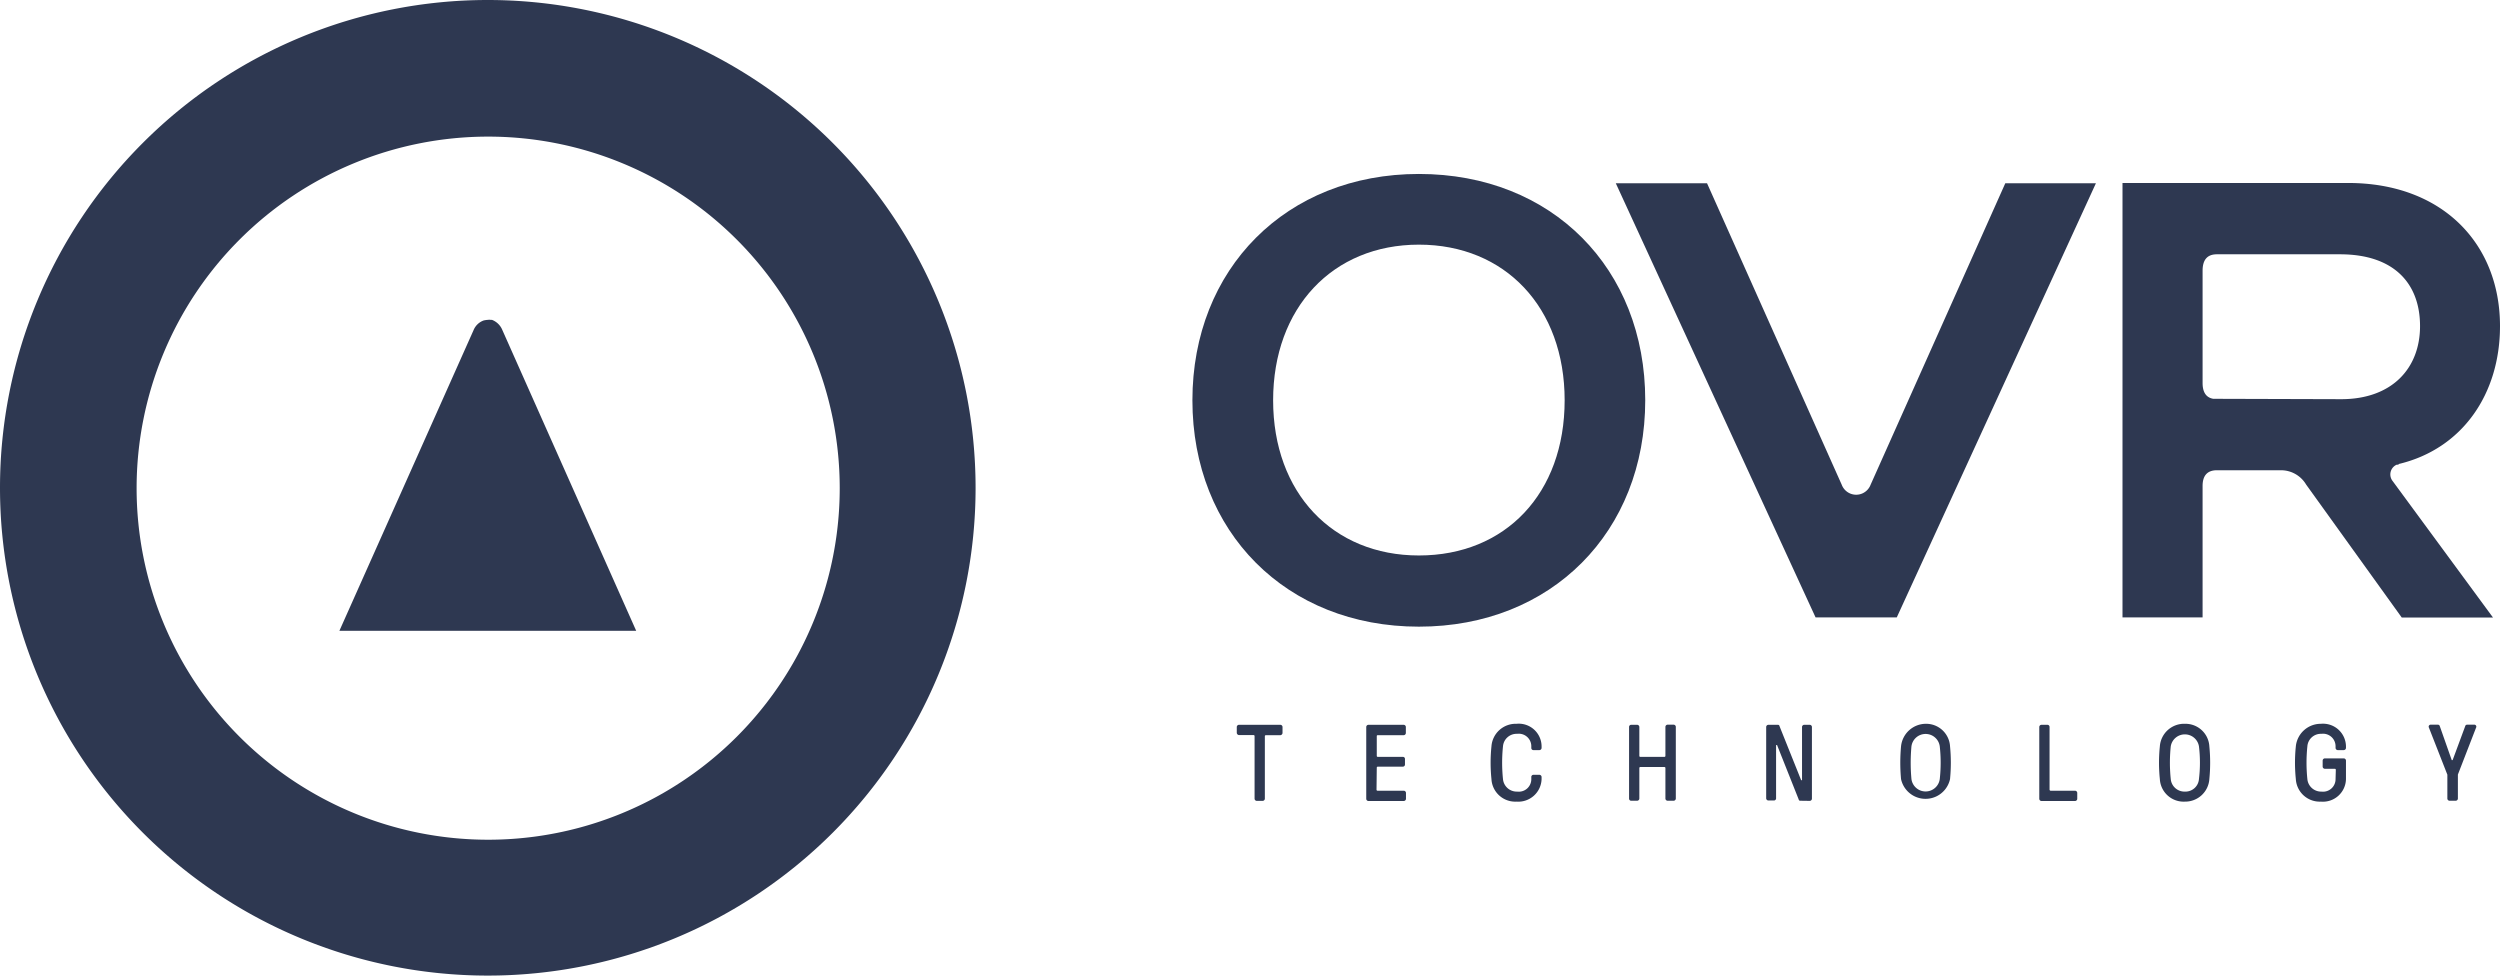 <svg xmlns="http://www.w3.org/2000/svg" width="199.47" height="77.84" viewBox="0 0 199.47 77.84">
  <defs>
    <style>
      .cls-1 {
        fill: #2e3851;
      }
    </style>
  </defs>
  <g id="Layer_2" data-name="Layer 2">
    <g id="Layer_1-2" data-name="Layer 1">
      <g>
        <g>
          <path class="cls-1" d="M39.25,25.52h-.1a.78.78,0,0,0-.22,0,2,2,0,0,0-.34.05,1.37,1.37,0,0,0-.8.76s-10.71,24-10.71,24H50.76l-10.68-24A1.45,1.45,0,0,0,39.25,25.52Z"/>
          <path class="cls-1" d="M38.92,0A38.92,38.92,0,1,0,77.84,38.92,38.93,38.93,0,0,0,38.92,0Zm0,67A28.05,28.05,0,1,1,67,38.92,28.05,28.05,0,0,1,38.92,67Z"/>
        </g>
        <g>
          <g>
            <path class="cls-1" d="M113.21,13.88c-10.59,0-18.07,7.57-18.07,18.06S102.62,50,113.21,50s18.06-7.57,18.06-18.07S123.85,13.88,113.21,13.88Zm0,30.44c-6.88,0-11.63-5-11.63-12.38s4.75-12.42,11.63-12.42,11.63,5,11.63,12.42S120.13,44.32,113.21,44.32Z"/>
            <path class="cls-1" d="M149.25,38.68v0a1.23,1.23,0,0,1-2.3,0L136.2,14.62h-7.28l15.94,34.64h6.48l15.89-34.64H160Z"/>
            <path class="cls-1" d="M191.22,37.08c.06,0,.18,0,.18-.06,5.09-1.22,8.07-5.61,8.07-11,0-6.58-4.6-11.42-12.12-11.42h-18V49.26h6.39V38.77c0-.8.36-1.25,1.14-1.25H182a2.33,2.33,0,0,1,2,1.14l7.63,10.61h7.28l-8-10.88A.85.85,0,0,1,191.22,37.08Zm-14.63-5.26c-.58-.1-.84-.54-.85-1.22v-9c0-.83.34-1.31,1.14-1.31h9.82c4.36,0,6.39,2.37,6.39,5.73s-2.23,5.83-6.29,5.83Z"/>
          </g>
          <g>
            <path class="cls-1" d="M100.92,58.73v5a.18.18,0,0,1-.17.17h-.48a.18.18,0,0,1-.17-.17v-5a.08.08,0,0,0-.09-.08H98.86a.19.19,0,0,1-.18-.18V58a.18.18,0,0,1,.18-.17h3.29a.18.18,0,0,1,.18.17v.48a.19.19,0,0,1-.18.18H101A.08.08,0,0,0,100.92,58.73Z"/>
            <path class="cls-1" d="M109.83,63a.08.08,0,0,0,.08.09H112a.18.18,0,0,1,.18.17v.48a.18.18,0,0,1-.18.17h-2.82a.18.18,0,0,1-.17-.17V58a.18.18,0,0,1,.17-.17H112a.18.18,0,0,1,.17.17v.48a.18.18,0,0,1-.17.18h-2.07a.07.07,0,0,0-.08.08v1.56a.08.08,0,0,0,.08.09h2a.16.16,0,0,1,.17.17V61a.17.17,0,0,1-.17.17h-2a.08.08,0,0,0-.08.09Z"/>
            <path class="cls-1" d="M123,62.16a1.86,1.86,0,0,1-2,1.8,1.9,1.9,0,0,1-2-1.8,12.65,12.65,0,0,1,0-2.61,1.94,1.94,0,0,1,2-1.8,1.82,1.82,0,0,1,2,1.8v.12a.18.18,0,0,1-.17.18h-.48a.17.17,0,0,1-.17-.18v-.12a1,1,0,0,0-1.13-1,1.09,1.09,0,0,0-1.13,1,12.65,12.65,0,0,0,0,2.61,1.1,1.1,0,0,0,1.13,1,1,1,0,0,0,1.13-1V62a.17.17,0,0,1,.17-.18h.48A.18.18,0,0,1,123,62Z"/>
            <path class="cls-1" d="M133.06,57.82h.47a.18.18,0,0,1,.18.17v5.73a.18.18,0,0,1-.18.17h-.47a.18.18,0,0,1-.18-.17V61.29a.08.08,0,0,0-.09-.09h-1.9a.08.08,0,0,0-.09.09v2.43a.18.18,0,0,1-.18.17h-.47a.17.17,0,0,1-.17-.17V58a.17.17,0,0,1,.17-.17h.47a.18.18,0,0,1,.18.17v2.3a.08.08,0,0,0,.09.09h1.9a.08.08,0,0,0,.09-.09V58A.18.18,0,0,1,133.06,57.82Z"/>
            <path class="cls-1" d="M143.68,63.89c-.1,0-.14,0-.18-.14l-1.71-4.3a0,0,0,0,0-.08,0v4.25a.17.17,0,0,1-.17.17h-.44a.18.18,0,0,1-.18-.17V58a.18.18,0,0,1,.18-.17h.72c.09,0,.14,0,.18.15l1.71,4.27s.07,0,.07,0V58a.18.18,0,0,1,.18-.17h.44a.18.18,0,0,1,.17.17v5.73a.18.18,0,0,1-.17.17Z"/>
            <path class="cls-1" d="M155.59,59.55a13.39,13.39,0,0,1,0,2.61,2,2,0,0,1-3.91,0,14.22,14.22,0,0,1,0-2.61,2,2,0,0,1,2-1.8A1.91,1.91,0,0,1,155.59,59.55Zm-.82,2.61a12,12,0,0,0,0-2.61,1.14,1.14,0,0,0-2.26,0,14.22,14.22,0,0,0,0,2.61,1.14,1.14,0,0,0,2.26,0Z"/>
            <path class="cls-1" d="M163.53,63a.09.09,0,0,0,.09.09h1.94a.18.18,0,0,1,.18.17v.48a.18.18,0,0,1-.18.17h-2.68a.18.18,0,0,1-.17-.17V58a.18.18,0,0,1,.17-.17h.48a.17.17,0,0,1,.17.17Z"/>
            <path class="cls-1" d="M176.28,59.55a13.39,13.39,0,0,1,0,2.61,1.93,1.93,0,0,1-1.95,1.8,1.9,1.9,0,0,1-2-1.8,12.65,12.65,0,0,1,0-2.61,1.94,1.94,0,0,1,2-1.8A1.91,1.91,0,0,1,176.28,59.55Zm-.83,2.61a10.85,10.85,0,0,0,0-2.61,1.14,1.14,0,0,0-2.25,0,12.65,12.65,0,0,0,0,2.61,1.1,1.1,0,0,0,1.13,1A1.08,1.08,0,0,0,175.45,62.16Z"/>
            <path class="cls-1" d="M186.37,61.43a.08.08,0,0,0-.08-.09h-.79a.18.18,0,0,1-.18-.17v-.48a.18.18,0,0,1,.18-.18H187a.18.18,0,0,1,.18.18v1.47a1.84,1.84,0,0,1-2,1.8,1.91,1.91,0,0,1-2-1.8,12.65,12.65,0,0,1,0-2.61,2,2,0,0,1,2-1.8,1.83,1.83,0,0,1,2,1.8v.12a.18.18,0,0,1-.18.18h-.47a.18.18,0,0,1-.18-.18v-.12a1,1,0,0,0-1.13-1,1.08,1.08,0,0,0-1.12,1,12.65,12.65,0,0,0,0,2.61,1.1,1.1,0,0,0,1.12,1,1,1,0,0,0,1.13-1Z"/>
            <path class="cls-1" d="M195.62,60.65s0,0,.07,0l1-2.7a.16.16,0,0,1,.16-.13h.57a.16.16,0,0,1,.14.24l-1.45,3.74v1.92a.18.18,0,0,1-.18.17h-.48a.18.18,0,0,1-.18-.17V61.81l-1.47-3.75a.16.16,0,0,1,.14-.24h.57a.16.16,0,0,1,.16.13Z"/>
          </g>
        </g>
      </g>
    </g>
  </g>
</svg>
